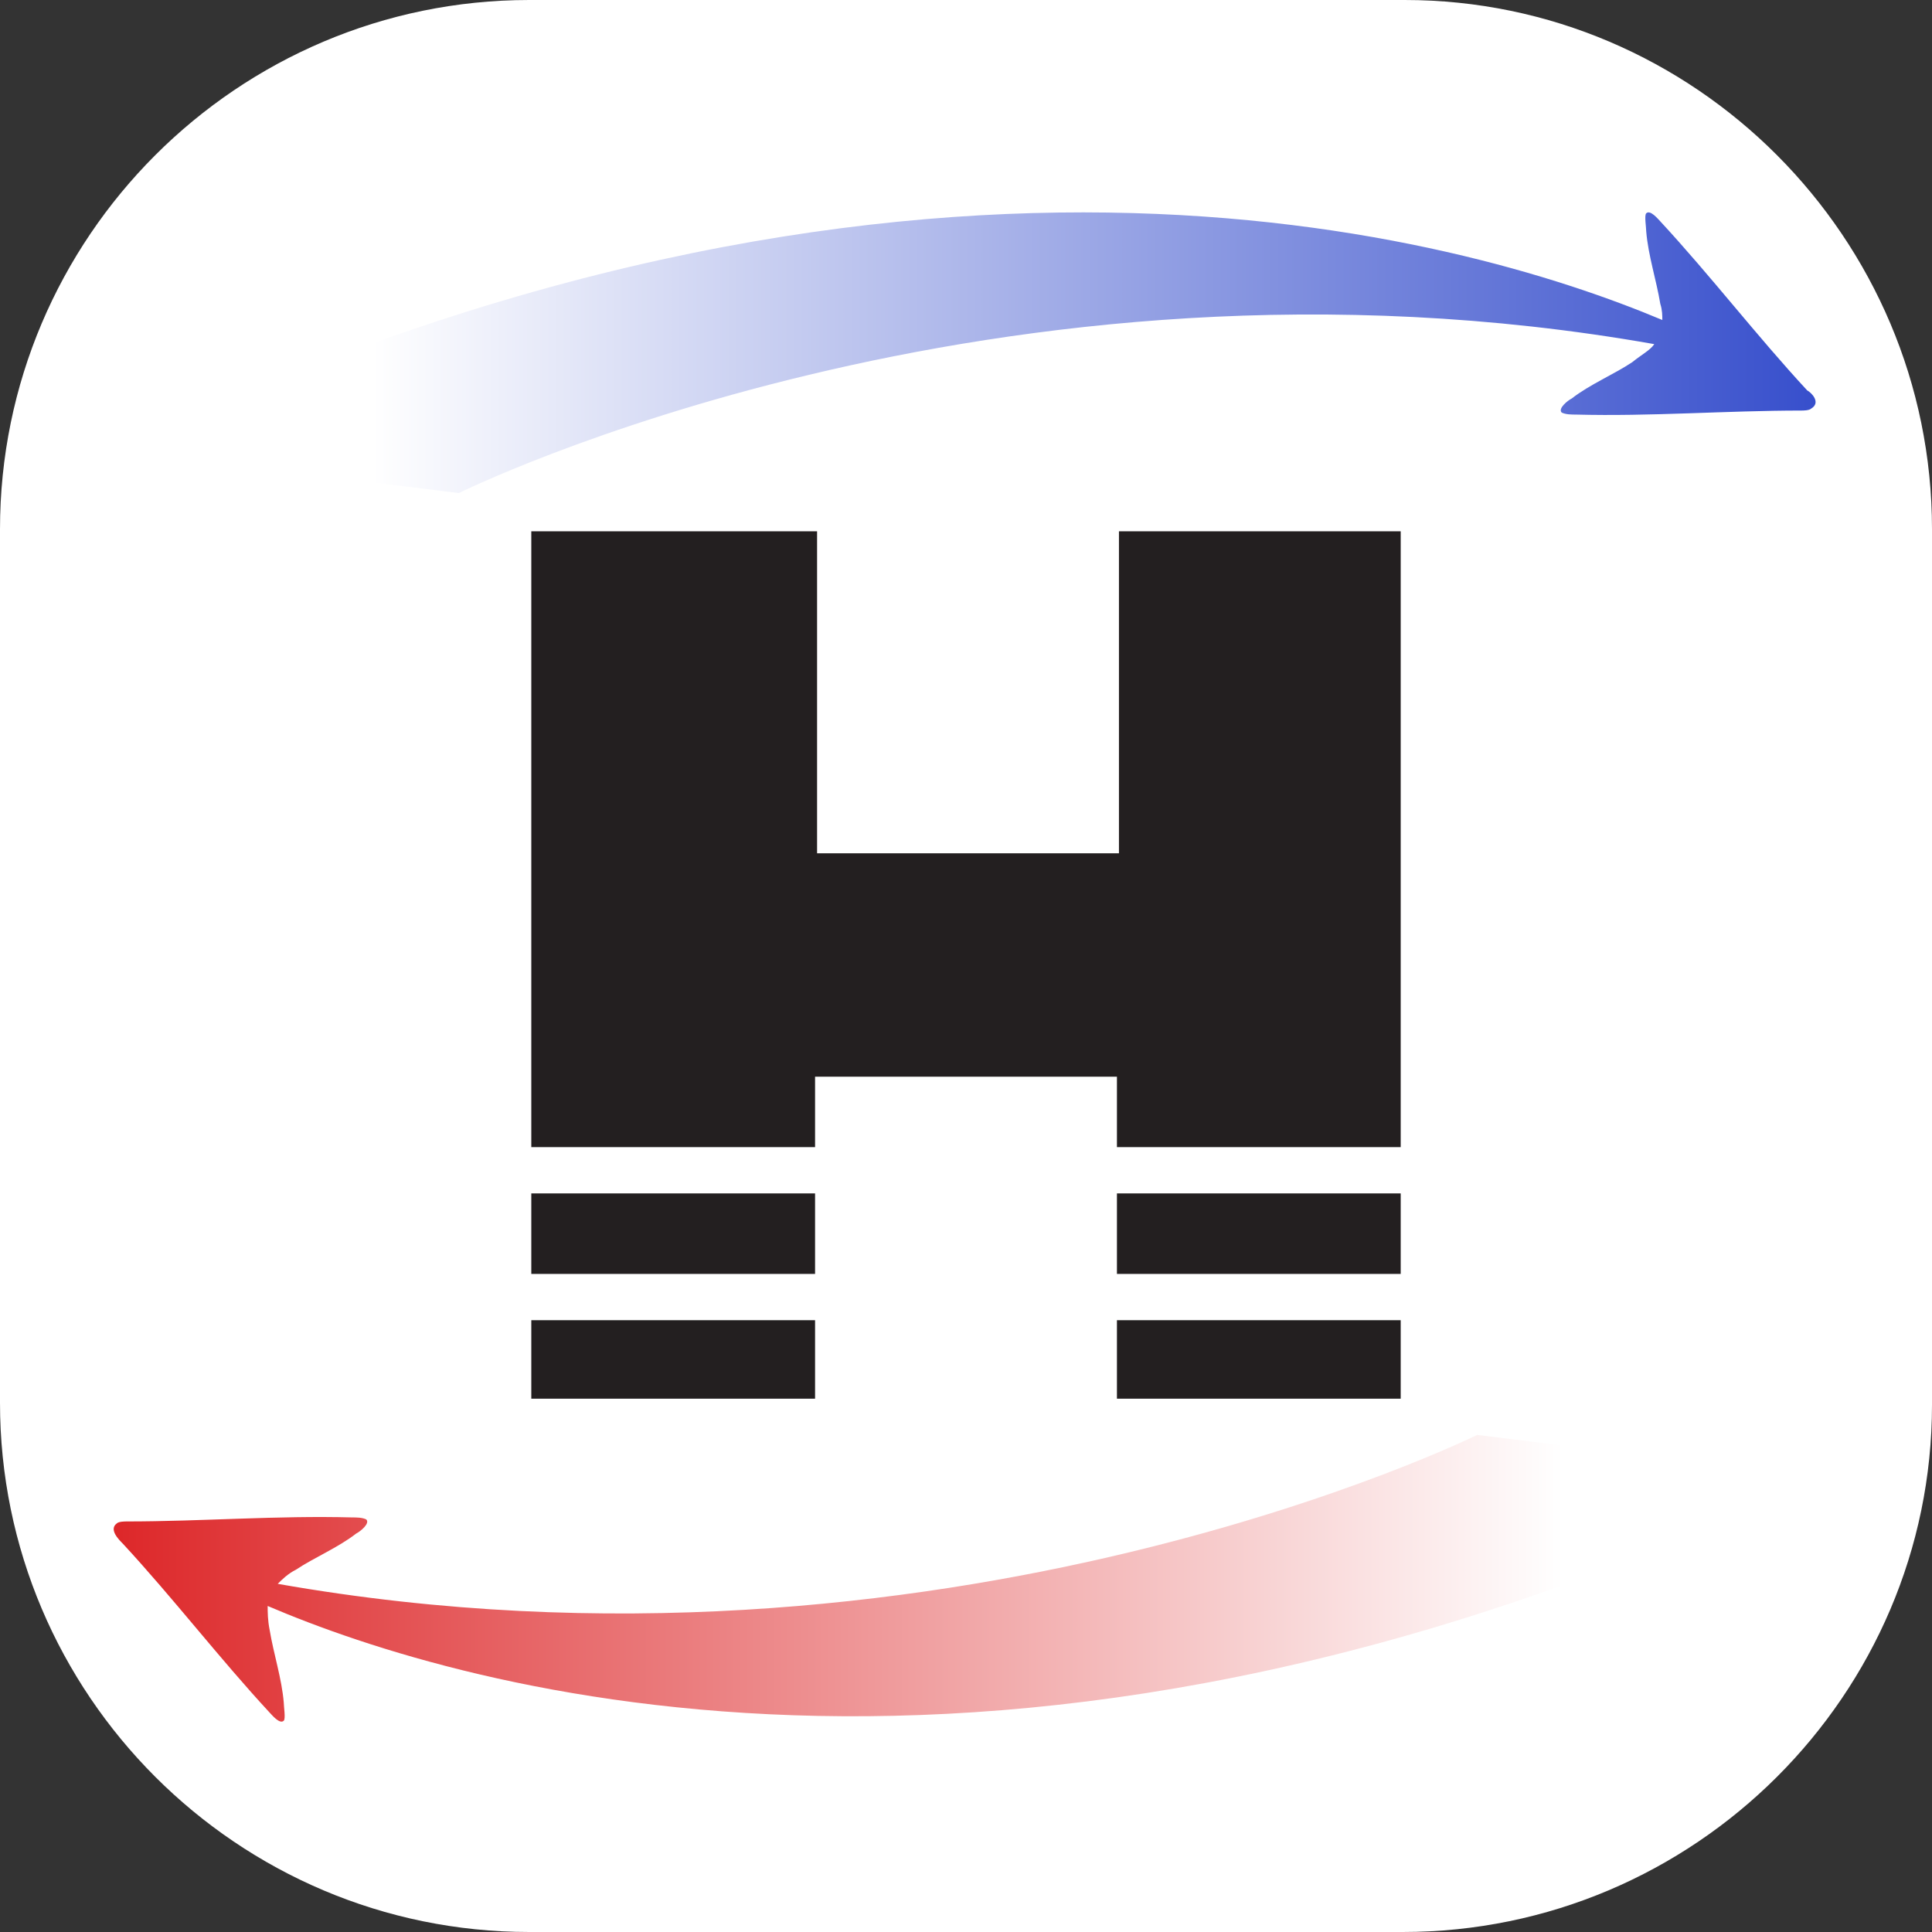 <?xml version="1.0" encoding="UTF-8"?>
<svg data-bbox="0 0 96 96" xmlns="http://www.w3.org/2000/svg" viewBox="0 0 96 96" data-type="ugc">
    <rect x="0" y="0" width="96" height="96" fill="#333333" stroke="none"/>
    <g>
        <path fill="#FFFFFF" d="M96 26.3v43.5C96 84.2 84.2 96 69.7 96H26.3C11.8 96 0 84.2 0 69.7V26.3C0 11.8 11.8 0 26.3 0h43.5C84.2 0 96 11.8 96 26.3"/>
        <linearGradient id="a221fe2d-a78a-447f-8bb6-513b6ac6a140" gradientUnits="userSpaceOnUse" x1="5.797" y1="80.57" x2="90.235" y2="80.57" gradientTransform="matrix(1 0 0 -1 0 98)">
            <stop stop-color="#ffffff" offset=".15"/>
            <stop stop-color="#374fcc" offset="1"/>
        </linearGradient>
        <path fill="url(#a221fe2d-a78a-447f-8bb6-513b6ac6a140)" d="M90 20.3c-.1.1-.4.1-.5.1-3.7 0-7.5.3-11.2.2-.2 0-.5 0-.7-.1-.2-.2.3-.6.5-.7.9-.7 2.1-1.2 3-1.8.5-.4.9-.6 1.1-.9-32.8-5.8-59.4 7.4-59.4 7.4l-17-2.1c39-18.7 66.8-10.7 76.8-6.5 0-.2 0-.5-.1-.8-.2-1.2-.6-2.4-.7-3.6 0-.2-.1-.8 0-.9.2-.2.6.3.7.4 2.5 2.7 4.8 5.7 7.3 8.4.2.1.7.6.2.9"/>
        <linearGradient id="4831f35a-21fa-414c-b278-a36d16df4354" gradientUnits="userSpaceOnUse" x1="5.581" y1="19.55" x2="90.388" y2="19.55" gradientTransform="matrix(1 0 0 -1 0 98)">
            <stop stop-color="#dd2729" offset="0"/>
            <stop stop-color="#ffffff" offset=".85"/>
        </linearGradient>
        <path fill="url(#4831f35a-21fa-414c-b278-a36d16df4354)" d="M13.3 79.8c0 .3 0 .7.1 1.2.2 1.2.6 2.4.7 3.6 0 .2.1.8 0 .9-.2.2-.6-.3-.7-.4-2.5-2.7-4.8-5.7-7.3-8.4-.2-.2-.7-.7-.3-1 .1-.1.4-.1.5-.1 3.7 0 7.5-.3 11.2-.2.2 0 .5 0 .7.1.2.2-.3.6-.5.7-.9.7-2.1 1.2-3 1.8-.4.2-.7.5-.9.7 32.9 5.8 59.6-7.4 59.6-7.4l17 2.1c-39.5 19-67.5 10.5-77.1 6.4"/>
        <path fill="#231F20" d="M69.6 59.3v4H55.5v-4z"/>
        <path fill="#231F20" d="M69.6 65.6v3.9H55.5v-3.9z"/>
        <path fill="#231F20" d="M40.5 65.6v3.9H26.4v-3.9z"/>
        <path fill="#231F20" d="M40.5 59.3v4H26.4v-4z"/>
        <path fill="#231F20" d="M69.6 26.4V57H55.5v-3.5h-15V57H26.4V26.4h14.2v16h15v-16z"/>
    </g>
</svg>
